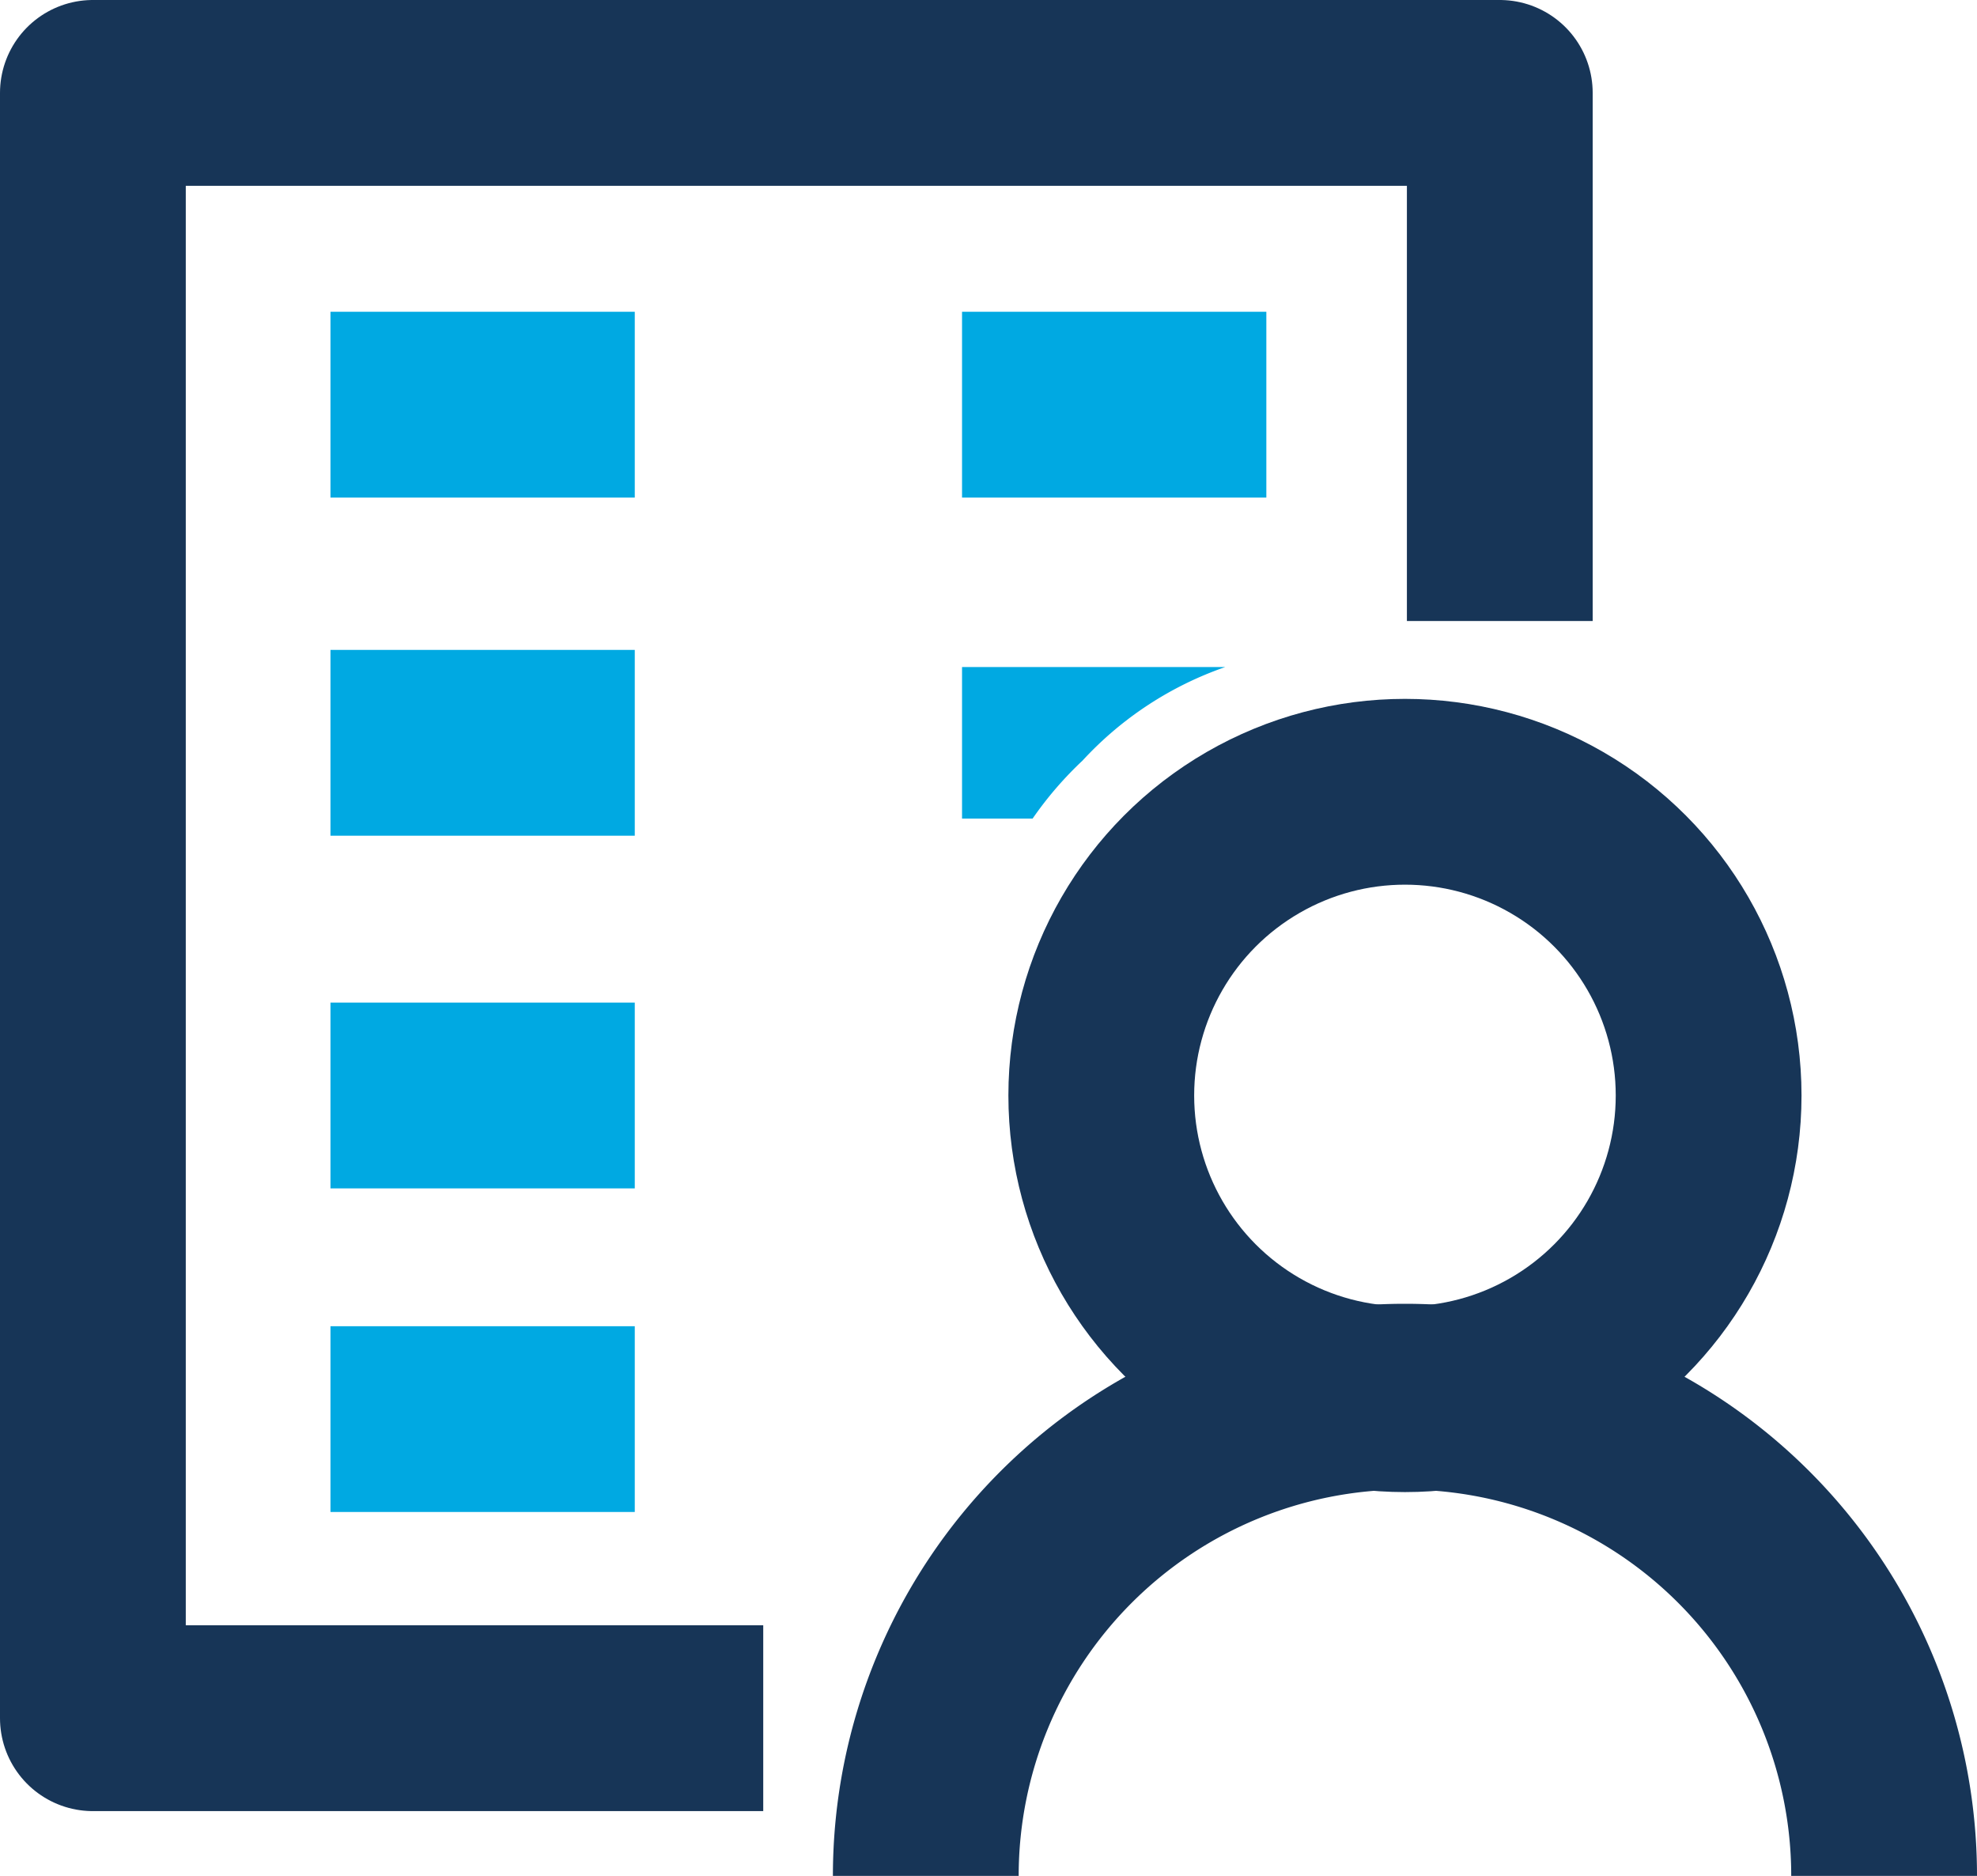 <svg xmlns="http://www.w3.org/2000/svg" width="85.135" height="80.772" viewBox="0 0 85.135 80.772">
  <g id="czlowiek_i_blok" transform="translate(4 4)">
    <g id="Group_524" data-name="Group 524" transform="translate(35.867 30.092)">
      <ellipse id="Ellipse_177" data-name="Ellipse 177" cx="13.077" cy="13.077" rx="13.077" ry="13.077" transform="translate(7.557)" fill="none" stroke="#173557" stroke-linejoin="round" stroke-width="8"/>
      <path id="Path_473" data-name="Path 473" d="M201.777,532.807a20.634,20.634,0,0,1,41.268,0" transform="translate(-201.777 -486.127)" fill="none" stroke="#173557" stroke-linejoin="round" stroke-width="8"/>
    </g>
    <path id="Path_474" data-name="Path 474" d="M208.658,547.743H179.791V477.761h60.585V500.5" transform="translate(-179.791 -477.761)" fill="none" stroke="#173557" stroke-linejoin="round" stroke-width="8"/>
    <line id="Line_650" data-name="Line 650" x2="13.104" transform="translate(10.231 13.424)" fill="none" stroke="#00A9E2" stroke-linejoin="round" stroke-width="8"/>
    <line id="Line_651" data-name="Line 651" x2="13.104" transform="translate(37.428 13.424)" fill="none" stroke="#00A9E2" stroke-linejoin="round" stroke-width="8"/>
    <line id="Line_652" data-name="Line 652" x2="13.104" transform="translate(10.231 27.984)" fill="none" stroke="#00A9E2" stroke-linejoin="round" stroke-width="8"/>
    <path id="Path_475" data-name="Path 475" d="M207.925,496.941a15.063,15.063,0,0,1,6.145-4.026H202.734v6.525h3.039A15.584,15.584,0,0,1,207.925,496.941Z" transform="translate(-165.306 -468.194)" fill="#00A9E2"/>
    <line id="Line_653" data-name="Line 653" x2="13.104" transform="translate(10.231 43.169)" fill="none" stroke="#00A9E2" stroke-linejoin="round" stroke-width="8"/>
    <line id="Line_654" data-name="Line 654" x2="13.104" transform="translate(10.231 57.103)" fill="none" stroke="#00A9E2" stroke-linejoin="round" stroke-width="8"/>
  </g>
</svg>
